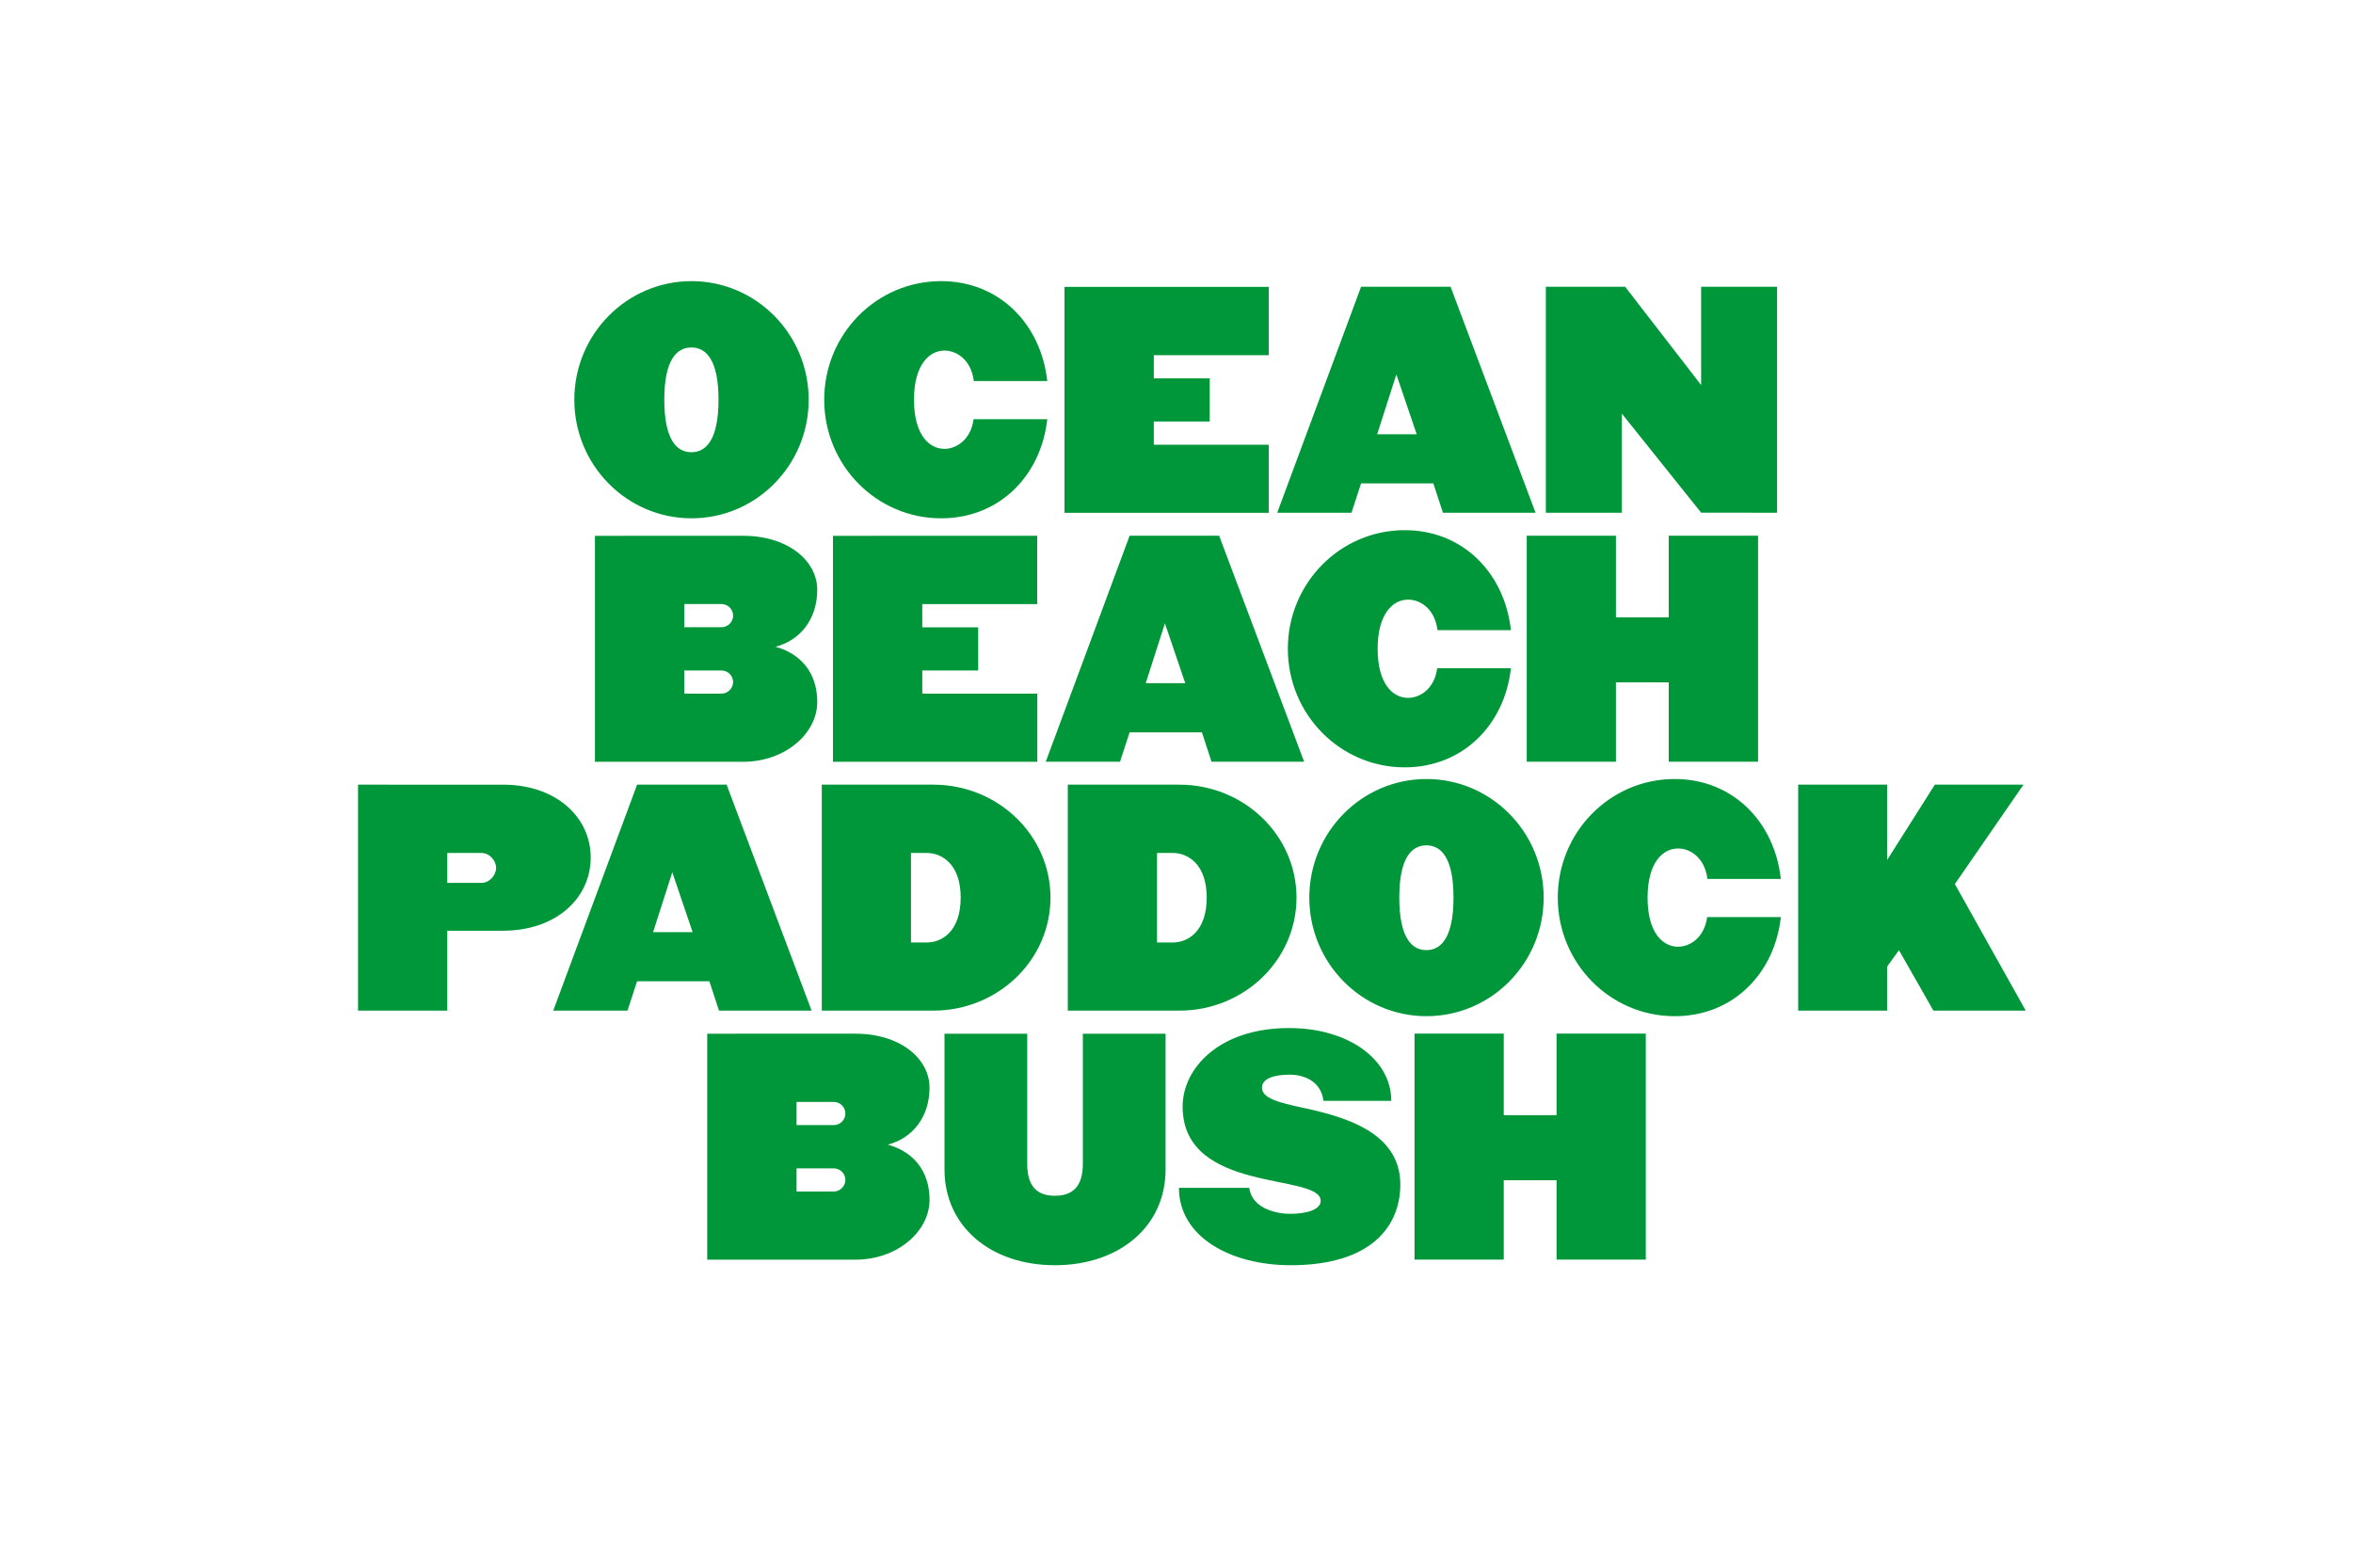 <?xml version="1.0" encoding="UTF-8"?>
<!-- Generator: Adobe Illustrator 24.0.2, SVG Export Plug-In . SVG Version: 6.00 Build 0)  -->
<svg xmlns="http://www.w3.org/2000/svg" xmlns:xlink="http://www.w3.org/1999/xlink" version="1.1" id="Layer_1" x="0px" y="0px" viewBox="0 0 2500 1666" style="enable-background:new 0 0 2500 1666;" xml:space="preserve">
<style type="text/css">
	.st0{fill:#00973A;}
</style>
<g>
	<path class="st0" d="M1748.6,1338.3v-240.1h-94.8v86.7h-56.1v-86.7h-94.8v240.1h94.8V1254h56.1v84.3H1748.6z M1487.8,1258.5   c0-56.7-61.8-72.6-105.3-81.9c-23.4-5.1-41.7-9.6-41.7-21c0-9.3,12.3-13.8,29.4-13.8c12.6,0,33,5.1,36,27.9h72   c0-44.4-45.9-77.4-108.6-77.4c-74.4,0-113.1,42.9-113.1,83.4c0,93.3,146.7,70.2,146.7,100.2c0,9.6-15.6,13.8-32.7,13.8   c-12.6,0-40.2-4.8-43.2-27.6h-74.7c0,51.9,54.6,82.2,118.8,82.2C1456.6,1344.3,1487.8,1303.2,1487.8,1258.5 M1238.4,1242.6v-144.3   h-87.9v138.3c0,24.6-11.4,33.9-29.7,33.9c-18.3,0-29.4-9.3-29.4-33.9v-138.3h-87.9v144.3c0,60.3,48.9,101.7,117.3,101.7   C1189.5,1344.3,1238.4,1302.9,1238.4,1242.6 M898.2,1253.7c0,6.6-5.7,12.3-12.3,12.3h-39.6v-24.6h39.6   C892.5,1241.4,898.2,1246.8,898.2,1253.7 M898.2,1183.1c0,6.9-5.7,12.3-12.3,12.3h-39.6v-24.6h39.6   C892.5,1170.8,898.2,1176.2,898.2,1183.1 M987.6,1275c0-39.3-27-54.3-44.4-58.8c26.7-6.9,44.4-29.7,44.4-60.6   c0-30.6-30.9-57.3-78.6-57.3H751.4v240.1H909C954.3,1338.3,987.6,1307.7,987.6,1275"></path>
	<path class="st0" d="M2152.3,1073.8L2077,939.3l72.9-105.6h-94.2l-50.7,80.1v-80.1h-94.5v240.1h94.5V1027l12.6-17.4l36.6,64.2   L2152.3,1073.8L2152.3,1073.8z M1892.1,974.4h-78.3c-3,22.2-18.6,31.5-30.9,31.5c-16.2,0-32.4-14.7-32.4-52.2   c0-37.2,16.2-52.2,32.4-52.2c12.6,0,28.2,9.3,31.2,32.4h78c-6.6-60.3-50.7-106.2-112.8-106.2c-68.7,0-124.2,56.4-124.2,126   s55.5,126,124.2,126C1841.1,1079.8,1885.5,1034.5,1892.1,974.4 M1544.3,953.7c0,42-12.9,55.8-28.8,55.8s-28.8-13.8-28.8-55.8   s12.9-55.5,28.8-55.5S1544.3,911.7,1544.3,953.7 M1640.1,953.7c0-69.6-55.8-126-124.5-126s-124.5,56.4-124.5,126   s55.8,126,124.5,126S1640.1,1023.4,1640.1,953.7 M1282.1,953.7c0,36-20.1,47.7-36,47.7h-16.8v-95.1h16.8   C1262,906.3,1282.1,918,1282.1,953.7 M1377.5,953.7c0-66.3-55.8-120-124.5-120h-118.5v240.1H1253   C1321.7,1073.8,1377.5,1020.1,1377.5,953.7 M1020.7,953.7c0,36-20.1,47.7-36,47.7h-16.8v-95.1h16.8   C1000.6,906.3,1020.7,918,1020.7,953.7 M1116.1,953.7c0-66.3-55.8-120-124.5-120H873.1v240.1h118.5   C1060.3,1073.8,1116.1,1020.1,1116.1,953.7 M735.9,990.4h-42l20.4-63.6L735.9,990.4z M862.3,1073.8L772,833.7h-95.1l-89.1,240.1   h78.9l10.2-31.2h76.8l10.2,31.2H862.3z M527.1,922.2c0,7.5-6.9,15.9-15.6,15.9h-36.3v-31.8h36.3   C520.2,906.3,527.1,914.4,527.1,922.2 M627.6,911.1c0-42.6-36.3-77.4-93.3-77.4H380.4v240.1h94.8v-84.9h59.1   C591.3,988.9,627.6,954,627.6,911.1"></path>
	<path class="st0" d="M1867.9,809.3V569.2H1773v86.7h-56.1v-86.7h-94.8v240.1h94.8V725h56.1v84.3H1867.9z M1605.3,710H1527   c-3,22.2-18.6,31.5-30.9,31.5c-16.2,0-32.4-14.7-32.4-52.2c0-37.2,16.2-52.2,32.4-52.2c12.6,0,28.2,9.3,31.2,32.4h78   c-6.6-60.3-50.7-106.2-112.8-106.2c-68.7,0-124.2,56.4-124.2,126s55.5,126,124.2,126C1554.3,815.3,1598.7,770,1605.3,710    M1259.3,725.9h-42l20.4-63.6L1259.3,725.9z M1385.6,809.3l-90.3-240.1h-95.1l-89.1,240.1h78.9l10.2-31.2h76.8l10.2,31.2   L1385.6,809.3L1385.6,809.3z M1102.1,809.3V737H979.9v-24.6h59.4v-45.9h-59.4v-24.6H1102v-72.6H885v240.1h217.1V809.3z    M778.9,724.7c0,6.6-5.7,12.3-12.3,12.3H727v-24.6h39.6C773.2,712.4,778.9,717.8,778.9,724.7 M778.9,654.1   c0,6.9-5.7,12.3-12.3,12.3H727v-24.6h39.6C773.2,641.8,778.9,647.2,778.9,654.1 M868.3,746c0-39.3-27-54.3-44.4-58.8   c26.7-6.9,44.4-29.7,44.4-60.6c0-30.6-30.9-57.3-78.6-57.3H632.1v240.1h157.5C835,809.3,868.3,778.7,868.3,746"></path>
	<path class="st0" d="M1888.1,544.8V304.7h-80.7v104.4l-80.7-104.4h-84.3v240.1h80.7V439.4l84.3,105.3L1888.1,544.8L1888.1,544.8z    M1505.2,461.4h-42l20.4-63.6L1505.2,461.4z M1631.5,544.8l-90.3-240.1h-95.1L1357,544.8h78.9l10.2-31.2h76.8l10.2,31.2H1631.5z    M1348,544.8v-72.3h-122.1v-24.6h59.4V402h-59.4v-24.6H1348v-72.6h-217v240.1h217V544.8z M1112.7,445.4h-78.3   c-3,22.2-18.6,31.5-30.9,31.5c-16.2,0-32.4-14.7-32.4-52.2c0-37.2,16.2-52.2,32.4-52.2c12.6,0,28.2,9.3,31.2,32.4h78   c-6.6-60.3-50.7-106.2-112.8-106.2c-68.7,0-124.2,56.4-124.2,126s55.5,126,124.2,126C1061.7,550.8,1106.1,505.5,1112.7,445.4    M763.4,424.7c0,42-12.9,55.8-28.8,55.8c-15.9,0-28.8-13.8-28.8-55.8s12.9-55.5,28.8-55.5S763.4,382.7,763.4,424.7 M859.2,424.7   c0-69.6-55.8-126-124.5-126s-124.5,56.4-124.5,126s55.8,126,124.5,126C803.3,550.8,859.2,494.4,859.2,424.7"></path>
</g>
</svg>

